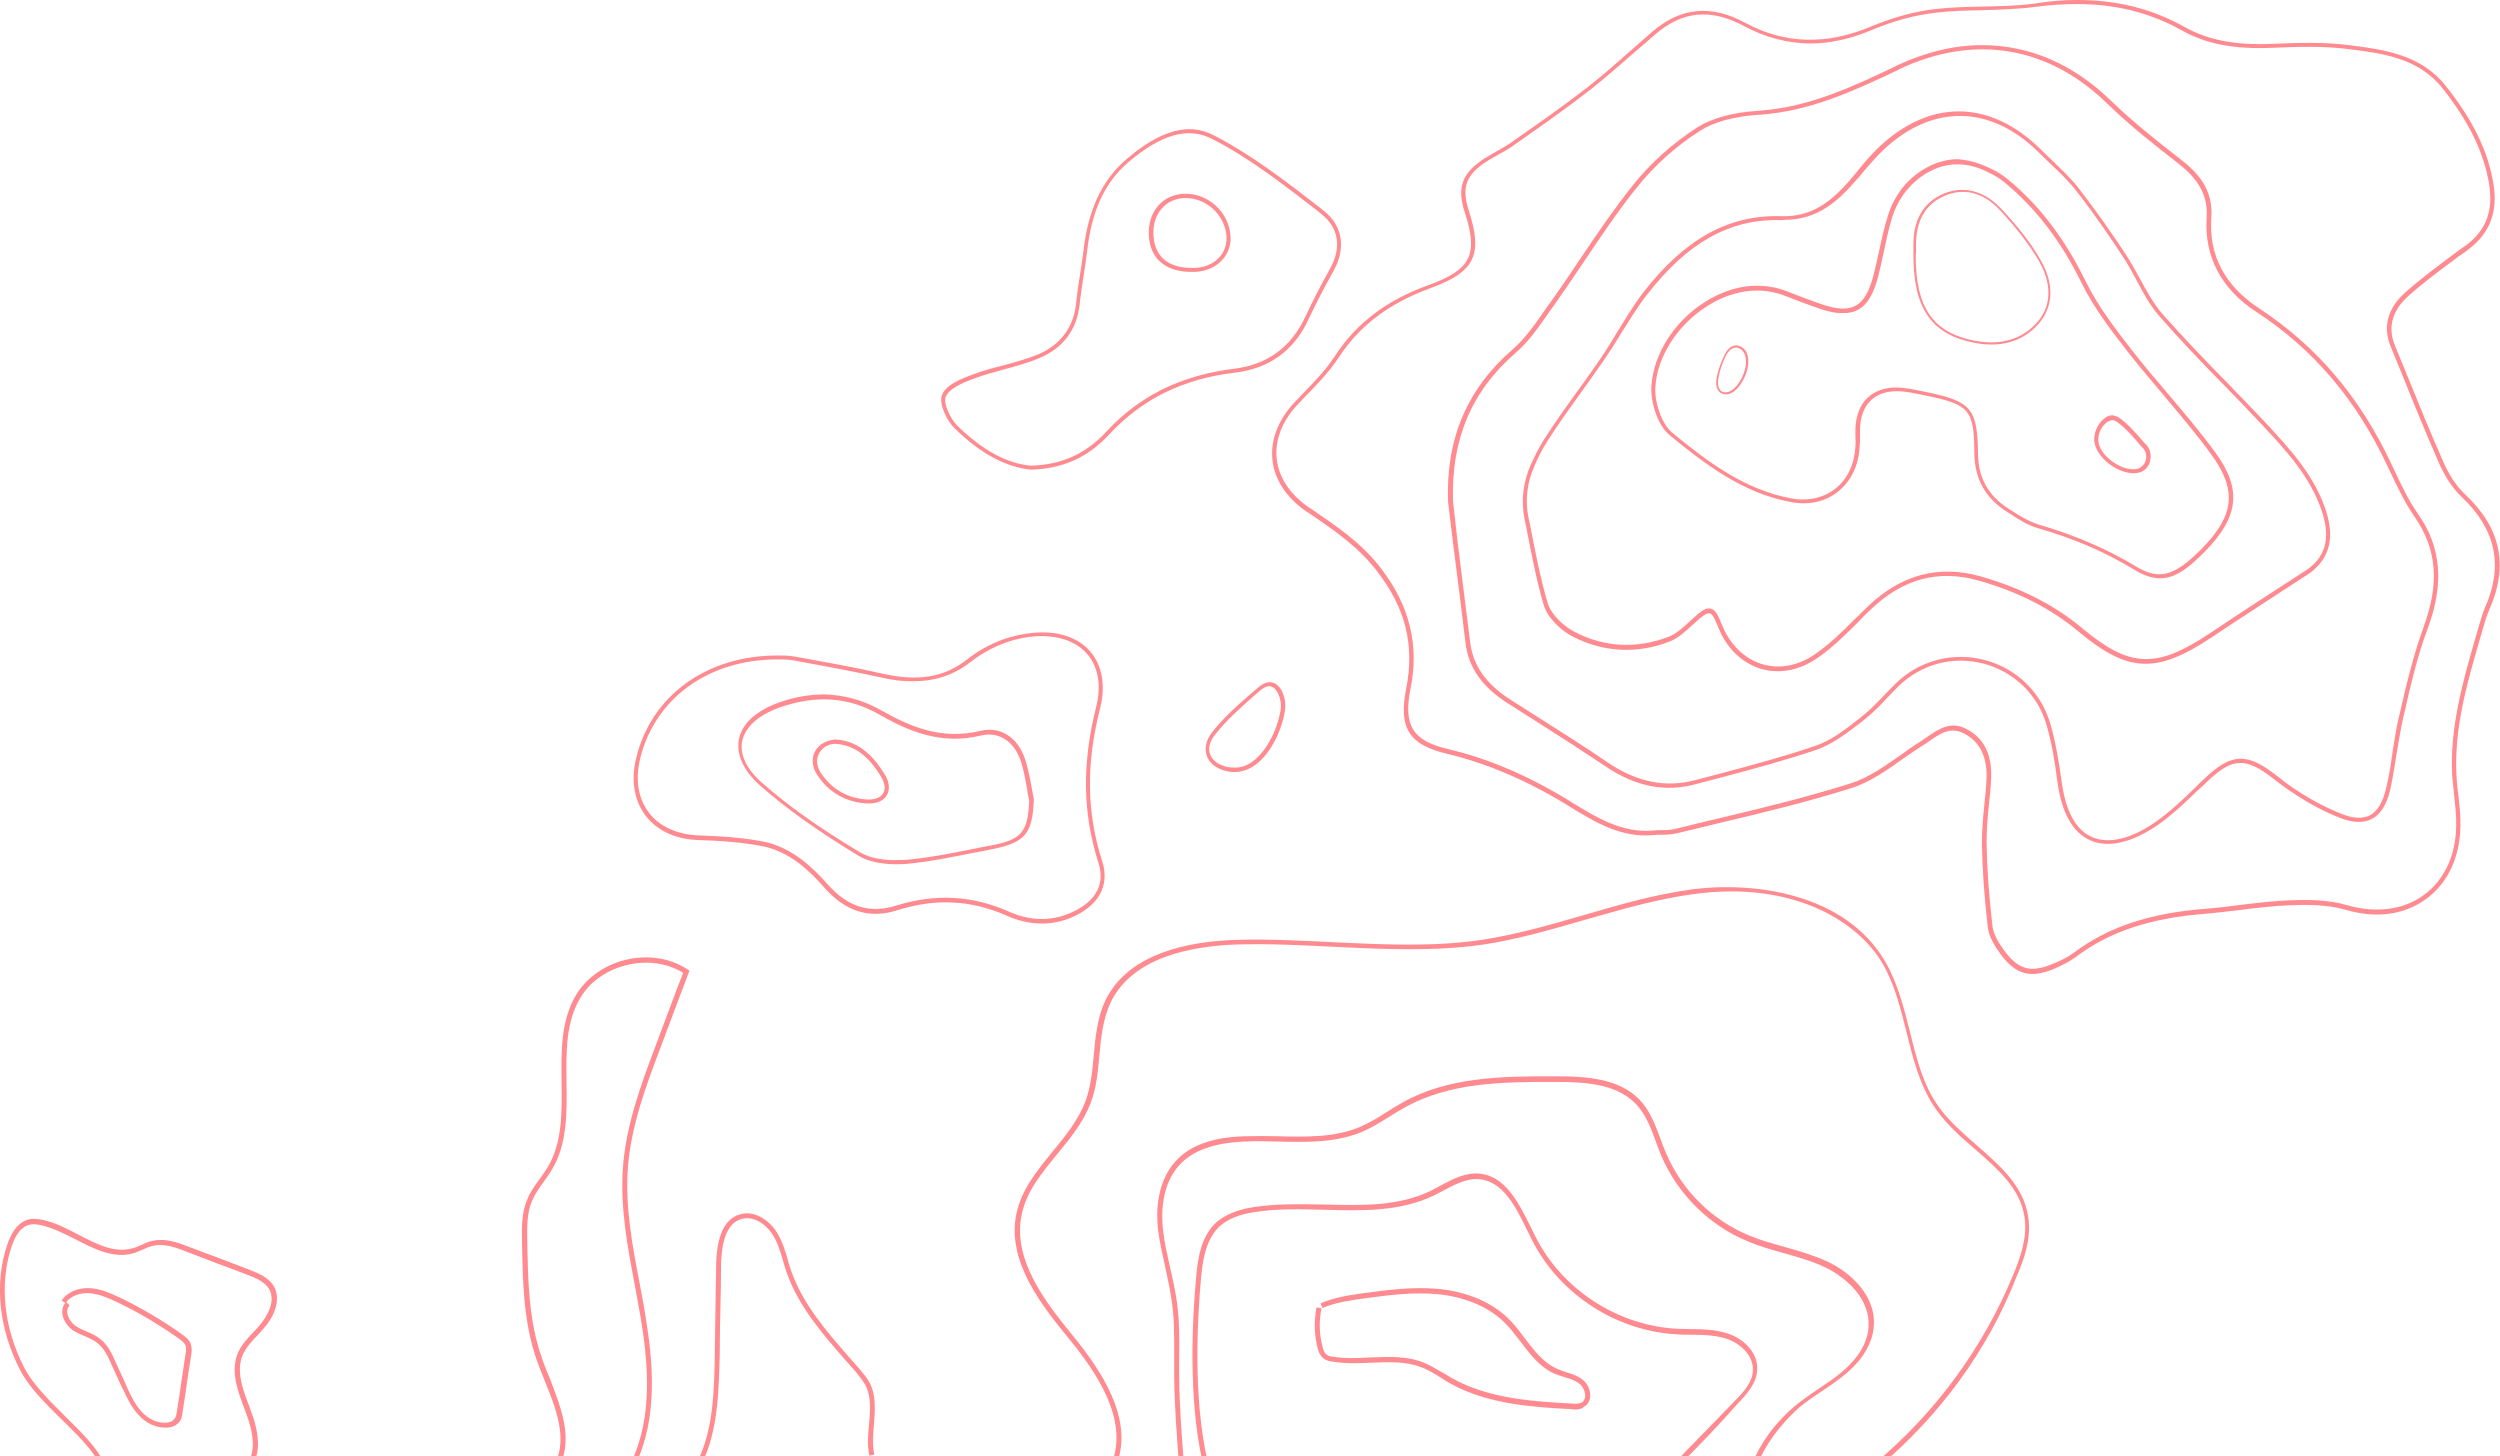 <?xml version="1.0" encoding="UTF-8"?> <!-- Generator: Adobe Illustrator 24.0.2, SVG Export Plug-In . SVG Version: 6.00 Build 0) --> <svg xmlns="http://www.w3.org/2000/svg" xmlns:xlink="http://www.w3.org/1999/xlink" version="1.1" id="Capa_1" x="0px" y="0px" viewBox="0 0 758.6 441.8" style="enable-background:new 0 0 758.6 441.8;" xml:space="preserve"> <style type="text/css"> .st0{fill:#FF8A90;} </style> <g> <g> <path class="st0" d="M509.6,444.6l-1.1-1.1c6.1-6.2,12-12.3,17.8-18.3c2.8-2.8,5.5-5.8,5.6-9.4c0.2-4.7-4.1-8.4-8.4-9.7 c-3.4-1-7.1-1.1-10.7-1.1c-1.2,0-2.5,0-3.7-0.1c-18.5-0.9-35.9-12.1-44.2-28.6c-0.5-1-1-2-1.5-3c-3.4-7-7.3-14.9-14.6-15.5 c-3.7-0.3-7.3,1.6-10.7,3.4c-1,0.5-2.1,1.1-3.1,1.6c-10.2,4.9-21.8,4.6-33,4.3c-7.1-0.2-14.4-0.4-21.4,0.7 c-4.6,0.7-8,2.1-10.4,4.2c-4.1,3.8-5.2,9.8-5.7,15.2c-1.2,12.8-2.5,37,1.9,56.1l-1.5,0.3c-4.4-19.3-3.1-43.7-1.9-56.5 c0.5-5.7,1.6-12.1,6.1-16.2c2.6-2.3,6.3-3.8,11.2-4.6c7.1-1.1,14.5-0.9,21.6-0.8c11.5,0.3,22.4,0.6,32.3-4.2c1-0.5,2-1,3-1.6 c3.6-1.9,7.4-3.9,11.5-3.6c8.1,0.6,12.2,9,15.8,16.3c0.5,1,1,2,1.5,3c8.1,16,25,26.9,43,27.8c1.2,0,2.4,0.1,3.7,0.1 c3.7,0,7.5,0.1,11.1,1.2c4.9,1.4,9.7,5.7,9.4,11.1c-0.1,4.1-3.2,7.5-6,10.4C521.7,432.3,515.7,438.5,509.6,444.6z"></path> </g> <g> <path class="st0" d="M532.9,445.1l-1.4-0.6c2.8-6.9,7.4-13.1,13.3-18c2.2-1.8,4.6-3.4,6.9-5c2.4-1.6,4.8-3.2,7.1-5.1 c2.9-2.4,7.9-7.4,8.2-13.9c0.5-8.4-6.8-14.9-13.3-18c-4-1.9-8.4-3.1-12.6-4.3c-3.6-1-7.2-2-10.7-3.5c-11.7-4.8-21.3-14.3-26.3-26 c-0.6-1.4-1.1-2.8-1.6-4.2c-1.5-4.1-3.1-8.4-6.1-11.5c-5.9-6.2-15.6-6.7-24.3-6.7c-17.1-0.1-32.3,0.4-45.4,7.5 c-1.8,1-3.5,2-5.2,3.1c-2.6,1.6-5.3,3.3-8.1,4.5c-8,3.4-16.9,3.2-25.5,3c-3.4-0.1-6.9-0.2-10.3,0c-9.3,0.4-15.7,2.7-19.8,7.2 c-5.5,6.1-5.4,14.9-4.9,19.6c0.4,3.8,1.3,7.5,2.1,11.2c0.7,3.2,1.5,6.5,2,9.9c0.9,5.8,0.9,11.8,0.8,17.5c0,2,0,4.1,0,6.1 c0.1,9,0.8,18.1,1.5,26.9l-1.5,0.1l0.7-0.1l-0.7,0c-0.7-8.9-1.4-18-1.5-27c0-2,0-4.1,0-6.1c0-5.7,0.1-11.6-0.8-17.3 c-0.5-3.3-1.2-6.6-1.9-9.8c-0.8-3.7-1.7-7.5-2.2-11.4c-0.6-5-0.6-14.3,5.3-20.8c4.3-4.8,11.1-7.3,20.8-7.6c3.5-0.1,7-0.1,10.4,0 c8.5,0.2,17.2,0.4,24.9-2.9c2.8-1.2,5.4-2.8,7.9-4.4c1.7-1.1,3.5-2.2,5.3-3.2c13.4-7.3,28.8-7.8,46.2-7.7c9,0,19.1,0.6,25.3,7.1 c3.2,3.3,4.8,7.7,6.4,12c0.5,1.4,1,2.8,1.6,4.1c4.8,11.4,14.1,20.6,25.5,25.2c3.4,1.4,7,2.4,10.6,3.4c4.3,1.2,8.7,2.5,12.9,4.4 c6.9,3.2,14.7,10.3,14.1,19.4c-0.4,7.1-5.7,12.4-8.8,14.9c-2.3,1.9-4.8,3.6-7.2,5.2c-2.3,1.5-4.6,3.1-6.8,4.9 C540.1,432.4,535.6,438.4,532.9,445.1z"></path> </g> <g> <path class="st0" d="M478.1,427.7c-0.4,0-0.8,0-1.1-0.1c-11.4-0.6-25.6-1.4-37.1-7.9c-0.9-0.5-1.7-1-2.6-1.6 c-1.9-1.2-3.7-2.3-5.7-3.1c-4.9-2-10.1-1.7-15.7-1.5c-3.7,0.2-7.6,0.3-11.4-0.3c-0.9-0.1-2.1-0.3-3-1.1c-1-0.8-1.4-2-1.7-3l0-0.1 c-1-3.9-1.1-8.3-0.3-12.3l1.5,0.3c-0.8,3.8-0.7,7.9,0.3,11.6l0,0.1c0.3,0.9,0.5,1.8,1.2,2.3c0.6,0.5,1.5,0.7,2.2,0.7 c3.6,0.6,7.4,0.4,11.1,0.2c5.5-0.2,11.1-0.5,16.3,1.6c2.1,0.9,4.1,2.1,6,3.2c0.8,0.5,1.7,1,2.5,1.5c11.2,6.3,25.2,7.1,36.5,7.7 c0.8,0.1,2,0.1,2.8-0.3c0.8-0.4,1-1.2,1.1-1.8c0.1-1.4-0.6-3-1.7-3.9c-1.2-1-2.8-1.5-4.5-2c-1-0.3-1.9-0.6-2.9-1 c-4.6-1.9-7.6-6-10.6-9.9c-1.6-2.1-3.2-4.2-5.1-6c-4.8-4.6-11.9-7.5-20-8.3c-7.4-0.7-15,0.3-22.3,1.3c-4.3,0.6-8.7,1.2-12.6,2.9 l-0.6-1.4c4.1-1.8,8.6-2.5,13-3.1c7.4-1,15.1-2,22.7-1.3c8.5,0.8,15.9,3.9,21,8.7c1.9,1.8,3.6,4,5.2,6.2c3,3.9,5.8,7.6,10,9.4 c0.9,0.4,1.8,0.7,2.7,1c1.7,0.5,3.5,1.1,5,2.3c1.5,1.2,2.4,3.3,2.2,5.2c-0.1,1.3-0.8,2.4-1.8,2.9 C479.9,427.6,479,427.7,478.1,427.7z"></path> </g> <g> <path class="st0" d="M212.9,444.3l-1.3-0.7c4.9-9.9,5.1-21.5,5.3-32.7c0.1-4.6,0.1-9.2,0.2-13.8c0.1-4.5,0.1-9,0.2-13.4 c0.2-8.7,2.6-13.9,7.2-15.2c4.5-1.4,9,1.9,11.2,5.4c1.7,2.7,2.6,5.7,3.4,8.6c0.3,1.1,0.6,2.1,1,3.2c3.5,10,10.7,18.3,17.7,26.3 c1,1.1,2,2.3,3,3.4c1.1,1.3,2.3,2.7,3.1,4.2c2,3.9,1.6,8.4,1.3,12.6c-0.3,3.1-0.5,6.2,0.1,9.2l-1.5,0.3c-0.7-3.2-0.4-6.4-0.1-9.6 c0.4-4.2,0.7-8.3-1.1-11.8c-0.8-1.4-1.8-2.6-2.9-4c-1-1.1-2-2.3-3-3.4c-7.1-8.1-14.4-16.5-18-26.8c-0.4-1.1-0.7-2.1-1-3.2 c-0.8-2.8-1.7-5.8-3.2-8.2c-1.9-3.1-5.8-5.9-9.5-4.8c-4,1.1-6,5.8-6.2,13.8c0,4.5-0.1,8.9-0.2,13.4c-0.1,4.6-0.2,9.2-0.2,13.7 C218.1,422.3,217.9,434.1,212.9,444.3z"></path> </g> <g> <path class="st0" d="M169.9,444.6l-1.4-0.6c3.7-7.8,0.2-16.6-3.2-25c-0.9-2.1-1.7-4.3-2.5-6.5c-4-11.5-4.2-23.9-4.4-35.9 c-0.1-4.4-0.1-8.6,1.5-12.4c0.9-2.4,2.4-4.5,3.9-6.5c0.9-1.3,1.9-2.6,2.6-3.9c4.3-7.4,4.1-16.6,4-25.4c-0.1-9.4-0.3-19,4.7-27 c3.3-5.1,8.9-8.9,15.4-10.3c6.5-1.4,13.1-0.3,18.2,3.1l0.5,0.3l-0.2,0.6c-1.4,3.7-2.8,7.4-4.2,11.1c-1.4,3.7-2.8,7.5-4.2,11.2 c-4.5,11.9-9.2,24.3-10.1,37.3c-0.8,11.6,1.4,23.4,3.6,34.8c0.6,3.3,1.3,6.7,1.8,10.1c2.2,13.4,3.9,30.5-3.2,45.1l-1.3-0.7 c6.9-14.1,5.2-31,3-44.2c-0.6-3.3-1.2-6.7-1.8-10c-2.2-11.5-4.4-23.3-3.6-35.2c0.9-13.2,5.6-25.7,10.1-37.7 c1.4-3.7,2.8-7.5,4.2-11.2c1.3-3.5,2.6-7,4-10.5c-4.7-2.9-10.6-3.8-16.5-2.5c-6.1,1.3-11.4,4.8-14.4,9.6c-4.8,7.5-4.6,17-4.5,26.1 c0.1,9,0.3,18.4-4.2,26.1c-0.8,1.4-1.8,2.8-2.7,4.1c-1.4,1.9-2.8,3.9-3.7,6.1c-1.4,3.6-1.4,7.6-1.3,11.8 c0.2,11.9,0.4,24.2,4.4,35.5c0.7,2.1,1.6,4.3,2.5,6.4C170.2,427.2,173.9,436.2,169.9,444.6z"></path> </g> <g> <path class="st0" d="M31,447.3c-0.4-4.9-6.1-10.5-12.1-16.4c-5-4.9-10.1-9.9-12.8-15.2c-6.5-12.6-7.9-26.5-3.8-38.3 c0.9-2.5,2.5-6,5.8-7.2c1.7-0.6,3.5-0.3,5,0c3.8,0.8,7.3,2.7,10.8,4.5c5.8,3,11.2,5.8,16.9,3.9c0.8-0.2,1.5-0.6,2.3-0.9 c1-0.5,2.1-1,3.3-1.2c3.6-0.8,7.2,0.4,10.6,1.7c3.1,1.2,6.2,2.4,9.3,3.5c3.1,1.2,6.3,2.4,9.4,3.6c2.8,1.1,6.1,2.4,7.6,5.4 c1.6,3.2,0.6,7.6-2.7,11.7c-0.7,0.9-1.5,1.7-2.3,2.6c-1.9,2-3.8,4-4.8,6.5c-1.8,4.9,0.2,10.2,2.2,15.4l0.5,1.4 c3,8,2.8,14-0.8,17.8l-1.1-1c3.1-3.3,3.2-8.8,0.4-16.2l-0.5-1.4c-2-5.2-4.2-11-2.2-16.5c1.1-2.8,3.1-4.9,5.1-7 c0.8-0.8,1.5-1.6,2.2-2.5c1.1-1.4,4.5-6.1,2.5-10.1c-1.3-2.5-4.2-3.6-6.8-4.6c-3.1-1.2-6.2-2.4-9.3-3.5c-3.1-1.2-6.3-2.4-9.4-3.6 c-3.2-1.3-6.6-2.4-9.8-1.7c-1,0.2-2,0.6-3,1.1c-0.8,0.3-1.6,0.7-2.4,1c-6.3,2.1-12.3-1-18.1-4c-3.4-1.7-6.9-3.5-10.4-4.3 c-1.4-0.3-2.8-0.5-4.2,0c-2.7,1-4,4-4.8,6.2c-3.9,11.4-2.5,24.9,3.8,37.1c2.6,5,7.7,10,12.5,14.8c6.2,6.1,12.1,11.9,12.5,17.4 L31,447.3z"></path> </g> <g> <path class="st0" d="M50,433.2c-2.8,0-5.8-1.4-8-3.9c-2.1-2.2-3.4-5-4.7-7.8l-0.2-0.3c-1-2.2-2.1-4.6-3.2-7 c-1-2.4-2.3-5.1-4.4-6.7c-1.1-0.9-2.5-1.5-3.9-2.1c-1.2-0.5-2.5-1.1-3.6-1.8c-1.7-1.3-3-3.3-3.1-5.2c-0.1-1.1,0.2-2.2,0.9-3 l-1.1-0.8c1.7-2.5,5.1-4,8.8-3.7c3.2,0.2,6.2,1.6,9,2.9c6.8,3.3,13.2,7.1,19,11.3c1,0.7,1.9,1.5,2.3,2.5c0.5,1.2,0.4,2.5,0.2,3.6 c-0.4,2.8-0.9,5.7-1.3,8.6c-0.4,2.9-0.8,5.7-1.3,8.6c-0.1,0.9-0.2,2-0.8,2.8c-0.7,1.1-2.1,1.9-3.7,2 C50.5,433.2,50.2,433.2,50,433.2z M20.1,395.1l1,1c-0.5,0.6-0.8,1.3-0.7,2.1c0.1,1.4,1.1,3.1,2.5,4.1c1,0.7,2.1,1.2,3.3,1.7 c1.5,0.6,3,1.3,4.2,2.3c2.4,1.8,3.7,4.7,4.8,7.3c1.1,2.3,2.2,4.8,3.2,7l0.1,0.3c1.2,2.6,2.5,5.3,4.4,7.4c2.2,2.4,5,3.6,7.6,3.4 c0.6,0,2-0.3,2.6-1.4c0.4-0.6,0.5-1.4,0.6-2.2c0.5-2.9,0.9-5.7,1.3-8.6c0.4-2.9,0.9-5.8,1.3-8.6c0.2-1,0.3-2-0.1-2.8 c-0.3-0.7-1.2-1.4-1.9-1.9c-5.8-4.1-12.1-7.9-18.8-11.1c-2.8-1.3-5.5-2.5-8.4-2.7C24.4,392.2,21.6,393.2,20.1,395.1z"></path> </g> <g> <path class="st0" d="M570,445.2l-1-1.2c18.4-15.4,32.8-35.1,41.9-57.2c2.2-5.3,4.4-11.5,3.4-17.6c-1.3-8.6-8-14.4-15-20.5 c-4.2-3.6-8.5-7.4-11.7-11.9c-5-7-7.1-15.5-9.1-23.7c-1.8-7.1-3.6-14.5-7.3-20.8c-7.2-12.3-26.6-25.2-57.3-21 c-11.1,1.5-22,4.7-32.6,7.7c-10.1,2.9-20.5,6-31.1,7.6c-15.1,2.2-30.6,1.4-45.5,0.7c-9.7-0.5-19.7-1-29.6-0.7 c-13.6,0.5-31.3,3.8-38,17.4c-2.4,5-3,10.7-3.5,16.2c-0.4,4.8-0.9,9.8-2.6,14.4c-2.2,5.8-6.2,10.8-10.2,15.6 c-4.8,5.9-9.4,11.4-10.8,18.5c-2.9,13.9,7.9,27.2,15.8,36.9c8.1,10,18.4,24.9,13,38.8l-1.4-0.5c5.1-13.3-4.9-27.7-12.8-37.4 c-8.1-9.9-19.2-23.5-16.2-38.1c1.5-7.4,6.4-13.3,11.1-19.1c3.9-4.7,7.8-9.6,9.9-15.2c1.6-4.4,2.1-9.3,2.5-14 c0.5-5.6,1.1-11.5,3.6-16.7c7-14.2,25.2-17.7,39.2-18.2c9.9-0.3,19.9,0.2,29.7,0.7c14.9,0.7,30.3,1.5,45.2-0.7 c10.5-1.6,20.9-4.6,30.9-7.5c10.6-3.1,21.6-6.3,32.8-7.8c19.6-2.6,46.8,1.5,58.7,21.8c3.8,6.5,5.7,14,7.5,21.2 c2,8.1,4,16.4,8.9,23.1c3.1,4.3,7.4,8,11.5,11.6c6.9,6,14.1,12.3,15.5,21.4c1.1,6.5-1.1,12.9-3.5,18.4 C603.2,409.7,588.5,429.7,570,445.2z"></path> </g> <g> <path class="st0" d="M368.2,41c11.5,5.9,22.1,14.1,32.3,22l1.1,0.9c5.8,4.5,6.9,11.3,3.1,18.2c-3,5.4-5.5,10.2-7.6,14.7 c-4.4,9.6-12,15.1-22.6,16.3c-15.7,1.9-28.1,8.1-38,18.8c-6.4,6.9-14.1,10.4-23.8,10.6l0,0l0,0c-7.6-0.8-15.2-4.9-23-12.5 c-2.4-2.3-5-7.7-3.8-10.3c1.3-3,5.7-4.8,9.7-6.2c2.9-1.1,5.9-1.9,8.8-2.6c3.6-1,7.3-2,10.7-3.4c6.7-2.9,10.6-8.1,11.4-15.2 c0.3-2.9,0.7-5.9,1.2-8.8c0.4-2.5,0.8-5.1,1.1-7.6c1.4-12.2,5.6-21.2,12.9-27.5c7.1-6.1,13.5-9.2,19.3-9.2 C363.3,39.2,365.8,39.8,368.2,41z M335.6,131.1c10.1-11,22.8-17.2,38.8-19.2c10.1-1.2,17.3-6.5,21.6-15.6 c2.1-4.5,4.6-9.4,7.6-14.8c3.6-6.4,2.6-12.5-2.7-16.6l-1.1-0.9c-10.2-7.9-20.7-16.1-32.1-21.9c-7.2-3.7-15.5-1.3-25.4,7.2 c-7.1,6.1-11,14.6-12.4,26.7c-0.3,2.6-0.7,5.2-1.1,7.7c-0.4,2.9-0.9,5.8-1.2,8.7c-0.8,7.6-5,13.2-12.1,16.2 c-3.5,1.5-7.2,2.5-10.9,3.5c-2.9,0.8-5.8,1.6-8.6,2.6c-2.7,1-7.7,2.8-9,5.6c-0.9,1.9,1.3,6.7,3.5,8.9c7.6,7.4,14.9,11.4,22.2,12.1 C322,141.1,329.5,137.7,335.6,131.1z"></path> </g> <g> <path class="st0" d="M386.9,207.4c2.4,1.3,3.5,5.3,3,8.2c-0.9,6.1-4.6,13.9-9.9,17.1c-2.8,1.7-5.8,2-8.9,1l0,0 c-2.6-0.9-4.4-2.5-5-4.7c-0.6-2.1-0.1-4.4,1.5-6.5c3.6-4.8,8.3-8.8,12.8-12.7l1.4-1.2c1.4-1.2,2.6-1.6,3.6-1.6 C385.9,207,386.5,207.2,386.9,207.4z M379.3,231.6c4.9-3,8.4-10.4,9.3-16.2c0.4-2.4-0.6-5.9-2.4-6.9c-1.1-0.6-2.3-0.2-3.8,1 l-1.4,1.2c-4.4,3.9-9,7.9-12.6,12.6c-1.3,1.8-1.8,3.7-1.3,5.3c0.5,1.7,2,3.1,4.2,3.8l0,0c1,0.4,2.1,0.5,3.1,0.5 C376.2,233,377.8,232.5,379.3,231.6z"></path> </g> <g> <path class="st0" d="M368.9,62.4c2.8,2.5,4.4,6.1,4.5,9.6c0.2,5.8-4.5,10.3-10.9,10.5c-8.5,0.3-13.6-3.8-13.9-11.2 c-0.3-7,4-12.1,10.5-12.5c0.2,0,0.5,0,0.7,0C363.1,58.8,366.4,60.1,368.9,62.4z M362.5,81.3c5.8-0.2,9.8-4.1,9.7-9.2l0,0 c-0.1-3.2-1.6-6.4-4.1-8.7s-5.7-3.4-8.8-3.3c-5.8,0.3-9.6,4.9-9.3,11.2c0.3,6.5,4.4,10,11.7,10C361.9,81.3,362.2,81.3,362.5,81.3z "></path> </g> <g> <path class="st0" d="M329.9,196.7c4.4,4.3,5.8,10.8,3.9,18.3c-4.3,16.8-4.1,31.6,0.7,46.5c2.3,7.3-1.2,13.5-9.6,17 c-6.1,2.5-12.8,2.3-19.3-0.6c-10.8-4.8-21.7-5.4-33.3-1.7c-8.5,2.7-15.7,0.4-22.1-6.8c-4.4-5-10.4-10.9-18.7-12.6 c-6.5-1.3-13.3-1.7-19.6-1.9c-6.8-0.2-12.5-2.8-16-7.4c-3.4-4.5-4.5-10.6-2.9-17.3c4.5-19,21.3-31.3,42.9-31.3h0.1l0,0 c0.1,0,0.3,0,0.5,0c1,0,2.8,0,4.5,0.3l1.7,0.3c8.2,1.5,16.7,3,25,4.9c11.1,2.5,18.9,1.1,25.9-4.4c3.8-3,8.4-5.4,13.1-6.7 c3.3-0.9,6.4-1.4,9.3-1.4C321.7,191.8,326.5,193.5,329.9,196.7z M267.5,205.6c-8.3-1.8-16.8-3.4-25-4.9l-1.7-0.3 c-1.6-0.3-3.4-0.3-4.3-0.3c-0.3,0-0.5,0-0.6,0h-0.1c-20.9,0-37.2,11.9-41.6,30.3c-1.5,6.3-0.5,12,2.7,16.2s8.5,6.6,15,6.9 c6.4,0.2,13.3,0.6,19.9,1.9c8.6,1.8,14.9,7.9,19.4,13c6,6.8,12.8,8.9,20.7,6.4c11.9-3.7,23.1-3.1,34.2,1.8 c6.2,2.8,12.5,3,18.3,0.6c4.6-1.9,11.8-6.3,8.9-15.4c-4.8-15.1-5-30.1-0.7-47.2c1.8-7,0.5-13.1-3.5-17c-4.7-4.6-12.9-5.8-21.8-3.3 c-4.5,1.3-9,3.6-12.7,6.5c-5.7,4.5-11.7,5.9-17.2,5.9C273.8,206.8,270.5,206.3,267.5,205.6z"></path> </g> <g> <path class="st0" d="M267.5,215.6c8.6,4.9,18.2,9,29.9,6.2c6.1-1.5,11.3,1.8,13.6,8.4c0.9,2.8,1.5,5.7,2,8.5 c0.2,1.3,0.5,2.5,0.7,3.8v0.1v0.1c-0.4,10.4-2.7,13-12.8,15c-1.9,0.4-3.8,0.8-5.7,1.1c-6.5,1.3-13.2,2.7-19.8,3.3 c-2.9,0.3-10.1,0.5-15-2.5c-12.5-7.6-21.9-14.3-29.7-21.2c-5.1-4.5-7.3-9.4-6.5-14c0.9-4.8,5.2-8.7,12.1-11.2 c4.8-1.7,9.4-2.5,13.9-2.5C256.1,210.9,261.9,212.4,267.5,215.6z M275.1,260.9c6.6-0.6,13.3-1.9,19.7-3.2c1.9-0.4,3.8-0.8,5.7-1.1 c9.5-1.8,11.4-4,11.8-13.7c-0.3-1.2-0.5-2.5-0.7-3.8c-0.5-2.8-1-5.7-1.9-8.3c-2.1-6-6.7-8.9-12.1-7.6c-12.1,2.9-21.9-1.3-30.8-6.4 c-9.3-5.3-19.2-6-30.3-2.1c-6.4,2.3-10.4,5.9-11.3,10.2c-0.8,4.1,1.4,8.6,6.1,12.7c7.7,6.8,17.1,13.5,29.6,21 c3.3,2,7.7,2.4,10.9,2.4C273.2,261,274.3,260.9,275.1,260.9z"></path> </g> <g> <path class="st0" d="M253.5,224.4c7.6,0.4,12,5.8,14.9,10.5c1.5,2.3,1.7,4.7,0.7,6.4s-3,2.6-5.7,2.5c-6.5-0.2-12-3.3-15.5-8.8 c-1.5-2.3-1.7-4.9-0.6-7C248.5,225.9,250.7,224.6,253.5,224.4L253.5,224.4L253.5,224.4z M268,240.7c0.8-1.3,0.5-3.2-0.7-5.1 c-2.9-4.7-6.9-9.5-13.9-9.9c-2.2,0.1-4,1.2-4.9,3c-0.9,1.7-0.7,3.8,0.5,5.7c3.3,5.1,8.4,8,14.4,8.2c0.1,0,0.2,0,0.3,0 C265.8,242.6,267.3,241.9,268,240.7z"></path> </g> <g> <path class="st0" d="M607.1,63.2c5.5,5.8,9.3,10.8,12.1,15.7c4.3,7.4,3.9,14.4-0.9,19.7c-4.7,5.1-11.4,7-19.3,5.4 c-12.9-2.5-18.4-10.5-18.4-26.5v-1.1v-2.2c0-7.6,3.1-12.8,9.1-15.4c1.9-0.8,3.8-1.2,5.7-1.2C599.6,57.6,603.6,59.5,607.1,63.2z M581.3,77.5c0,15.9,5.2,23.4,17.9,25.9c5.3,1,12.9,1,18.7-5.3c6.2-6.8,3.2-14.7,0.8-18.9c-2.8-4.8-6.6-9.8-12-15.6 c-4.9-5.2-10.8-6.7-16.6-4.2s-8.7,7.5-8.7,14.8v2.2L581.3,77.5L581.3,77.5z"></path> </g> <g> <path class="st0" d="M643.1,126.8c2.8,2,5.2,4.8,7.7,7.7l0.5,0.5c1.1,1.2,1.5,2.9,1.2,4.5c-0.2,1.5-1.1,2.8-2.4,3.5 c-0.3,0.2-0.6,0.3-1,0.4c-2.2,0.6-5.1-0.1-7.9-1.8c-3-1.9-5.1-4.6-5.6-7.1c-0.6-3.2,1.2-6.4,3.3-7.8c0.7-0.5,1.5-0.7,2.2-0.7 C641.8,126.2,642.5,126.4,643.1,126.8z M648.8,142.2c0.2-0.1,0.4-0.1,0.6-0.3l0,0c1-0.6,1.6-1.5,1.8-2.6c0.2-1.2-0.1-2.5-1-3.4 l-0.5-0.5c-2.5-3-4.7-5.5-7.5-7.5c-1-0.7-2-0.3-2.7,0.1c-1.7,1.1-3.2,3.8-2.7,6.4c0.4,2.2,2.3,4.5,5,6.2c1.9,1.2,3.8,1.8,5.5,1.8 C647.9,142.4,648.4,142.3,648.8,142.2z"></path> </g> <g> <path class="st0" d="M527.8,105c1.7,0.6,2.6,2.1,2.7,4.3c0.2,3.8-2.4,8.6-5.2,10l0,0c-1.1,0.5-2.1,0.5-3,0c-2-1.1-1.6-3.9-1.3-5.1 c0.4-2,1.1-4,2-5.9c0.4-0.9,0.9-1.9,1.7-2.6c0.7-0.6,1.4-0.9,2.2-0.9C527.2,104.8,527.5,104.9,527.8,105z M525,118.7L525,118.7 c2.6-1.3,5-5.9,4.8-9.4c-0.1-1.3-0.5-3-2.3-3.7c-0.7-0.3-1.7-0.1-2.5,0.6c-0.7,0.6-1.2,1.5-1.6,2.4c-0.9,1.9-1.5,3.8-1.9,5.8 c-0.2,1-0.6,3.5,1,4.4c0.4,0.2,0.8,0.3,1.2,0.3C524.2,119,524.6,118.9,525,118.7z"></path> </g> <g> <path class="st0" d="M601.4,50c2.3,0.9,5.2,2.2,7.7,4.3c9.7,7.9,17.4,18.1,23.8,31.1c3.7,7.6,9.3,14.8,13.8,20.6 c3.5,4.5,7.2,8.9,10.9,13.2c5,5.9,10.1,11.9,14.7,18.2c8,11,7.1,19.4-3.1,29.8c-7.8,8-13.1,10.9-21.7,5.6 c-8.7-5.3-18.2-9.4-29-12.5c-3.2-0.9-6.2-2.8-9-4.7l-0.5-0.3c-6.6-4.2-9.8-10-9.9-17.7c-0.1-13.2-1.4-14.8-14.4-17.5l-1.5-0.3 c-1.9-0.4-3.8-0.8-5.7-1c-3.9-0.4-7.2,0.4-9.5,2.4s-3.5,5.1-3.6,9c0,0.7,0,1.4,0,2.1c0,1,0,2.1-0.1,3.2 c-0.3,5.7-2.6,10.5-6.6,13.7c-3.9,3.1-9,4.2-14.5,3.1c-14.4-2.7-25.9-11.5-36.5-20.2c-3.8-3.1-5.9-10.2-5.6-14.9 c0.6-9.7,6.9-19.7,16.3-25.6c8.2-5.2,17.1-6.3,25.1-3.1c3.5,1.4,7,2.7,9.9,3.7c4.8,1.7,8.2,1.9,10.6,0.6c2.5-1.3,4.2-4.3,5.5-9.3 c0.6-2.4,1.2-4.9,1.7-7.4c0.7-3.3,1.5-6.8,2.5-10.1c2.2-7.7,7.5-13.6,14.6-16.4c2.2-0.8,4.4-1.3,6.7-1.3 C596.5,48.5,599,49,601.4,50z M552,93.6c-3-1-6.5-2.3-10-3.7c-7.6-3.1-16.1-2-24,3c-9,5.7-15.2,15.4-15.7,24.6 c-0.3,4.4,1.8,11,5.1,13.8c10.5,8.6,21.9,17.3,36,19.9c5.1,1,9.9-0.1,13.5-2.9c3.7-2.9,5.8-7.4,6.1-12.7c0.1-1,0.1-2.1,0-3.1 c0-0.7,0-1.4,0-2.2c0.1-4.2,1.5-7.7,4-9.9c2.6-2.2,6.2-3.2,10.4-2.7c2,0.2,3.9,0.6,5.8,1l1.5,0.3c13.5,2.8,15.4,5.1,15.5,18.8 c0.1,7.2,3.1,12.6,9.3,16.6l0.5,0.3c2.8,1.8,5.7,3.6,8.7,4.5c10.9,3.2,20.5,7.3,29.3,12.6c7.2,4.4,11.8,3.1,20.2-5.4 c9.8-10,10.6-17.6,3-28.2c-4.5-6.3-9.7-12.3-14.6-18.2c-3.6-4.3-7.4-8.7-10.9-13.2c-4.5-5.8-10.2-13.1-14-20.8 c-6.3-12.9-14-22.9-23.5-30.7c-2.3-1.9-5.1-3.2-7.3-4.1l0,0c-4.3-1.7-9-1.8-13.1-0.2c-6.7,2.6-11.7,8.3-13.8,15.5 c-1,3.3-1.7,6.7-2.4,10c-0.5,2.4-1.1,5-1.7,7.4c-1.4,5.4-3.3,8.6-6.1,10.1c-1.3,0.7-2.7,1-4.4,1C557.2,95.1,554.8,94.6,552,93.6z"></path> </g> <g> <path class="st0" d="M619.2,45.3c1.1,1.1,2.3,2.2,3.4,3.3c2.7,2.6,5.5,5.2,7.9,8.2c5.6,7.2,10.8,14.7,14.6,20.5 c1.5,2.3,2.9,4.8,4.2,7.2c2,3.7,4.1,7.6,6.9,10.8c6.1,6.9,12.6,13.7,19,20.2c4,4.1,8.1,8.4,12.2,12.7c7.3,7.9,14.9,16,18.4,26.8 c2.8,8.7,0.9,15.1-5.8,19.5l-0.5,0.3c-9.3,6.1-19,12.3-28.4,18.6c-16.7,11.1-25.3,10.8-40.3-1.7c-8.4-7-18.3-12.1-30.3-15.5 c-12.3-3.5-23.1-0.6-32.9,8.8c-1.2,1.1-2.4,2.3-3.5,3.5c-4,4-8.1,8.1-12.8,11.3c-5.5,3.7-11.5,4.8-17.1,3.1 c-5.8-1.8-10.5-6.4-13-13c-0.7-1.8-1.5-3.6-2.4-3.8s-2.4,1-4,2.4c-0.4,0.4-0.8,0.8-1.3,1.2c-2.1,1.9-4.2,3.9-6.7,4.9 c-9.9,3.9-20.1,3.4-29.5-1.4c-3.5-1.8-7.7-5.6-8.9-9.7c-2.2-7.6-3.7-15.4-5.3-23.7l-0.5-2.3c-1.1-5.7-0.4-11.4,2-16.7 c0.9-1.9,2.2-4.7,3.9-7.4c3.2-5,6.7-9.9,10.1-14.6c2.3-3.2,4.7-6.5,7-9.9c1.8-2.6,3.5-5.4,5.1-8.1c2.5-4,5-8.2,7.9-12 c12.6-16.3,26-23.7,41.9-23.2c9.3,0.3,15.3-4.4,21.4-11.6c0.7-0.8,1.3-1.5,1.9-2.3c2-2.4,4.1-5,6.5-7.2 c7.6-7.1,15.8-10.7,24.1-10.7C603,33.8,611.5,37.7,619.2,45.3z M540.5,66.8c-15.5-0.5-28.4,6.7-40.8,22.7 c-2.9,3.7-5.4,7.9-7.9,11.8c-1.6,2.7-3.4,5.5-5.2,8.1c-2.3,3.3-4.7,6.7-7,9.9c-3.4,4.7-6.9,9.6-10.1,14.6c-1.7,2.6-3,5.4-3.8,7.3 l0,0c-2.3,5-3,10.5-1.9,15.9l0.5,2.3c1.6,8.3,3.1,16,5.3,23.5c1,3.6,5,7.2,8.3,8.9c9.1,4.7,18.9,5.1,28.5,1.4 c2.3-0.9,4.3-2.8,6.3-4.6c0.4-0.4,0.8-0.8,1.3-1.2c2.2-2,3.7-3.1,5.1-2.7c1.4,0.3,2.2,1.9,3.3,4.6c2.4,6.2,6.8,10.5,12.2,12.2 c5.2,1.6,10.9,0.6,16-2.9c4.6-3.1,8.7-7.2,12.6-11.1c1.2-1.2,2.4-2.3,3.6-3.5c10-9.6,21.5-12.7,34.2-9.1 c12.2,3.5,22.3,8.6,30.8,15.7c14.5,12.1,22.5,12.4,38.7,1.6c9.4-6.3,19.1-12.6,28.4-18.6l0.5-0.3c6.2-4,7.9-9.8,5.2-18 c-3.4-10.5-10.9-18.6-18.2-26.4c-4-4.3-8.1-8.5-12.1-12.6c-6.4-6.5-12.9-13.3-19-20.3c-2.9-3.3-5-7.2-7-11 c-1.3-2.4-2.6-4.8-4.1-7.1c-3.8-5.8-8.9-13.3-14.5-20.4c-2.3-2.9-5.1-5.5-7.7-8c-1.2-1.1-2.3-2.2-3.4-3.3 c-14.6-14.4-32.2-14.7-47-0.8c-2.3,2.2-4.4,4.6-6.4,7c-0.6,0.8-1.3,1.6-2,2.3c-5.4,6.3-11.7,12-21.6,12 C541,66.8,540.7,66.8,540.5,66.8z"></path> </g> <g> <path class="st0" d="M640.7,30.7c6.6,6.4,14.1,12.3,20.8,17.5c5.3,4.1,10.1,9.1,9.5,17.8c-0.8,11.5,4.1,20.7,14.4,27.5 c17.4,11.4,30.6,26.8,40.2,47.2l0.9,1.9c2.1,4.5,4.3,9.2,7.2,13.3c7.1,10.1,8,21.2,3,34.7c-3.2,8.5-5.3,17.7-7.3,26.5l-0.1,0.3 c-0.8,3.6-1.4,7.3-2,10.9c-0.6,3.7-1.2,7.6-2,11.3c-1.1,4.6-2.9,7.5-5.6,8.9c-2.5,1.3-5.7,1.2-9.6-0.3c-6.7-2.6-13.6-6.7-20-11.7 c-8.6-6.8-12.6-6.7-20.3,0.6c-0.9,0.9-1.8,1.8-2.8,2.6c-3.8,3.7-7.8,7.5-12.2,10.6c-7.8,5.4-15.1,7.1-20.5,4.7 c-5.3-2.3-8.7-8.3-10-17.8c-0.7-5.4-1.6-11.3-3.2-16.9c-2.6-9.4-9.8-16.4-19.1-18.9c-9.4-2.5-19.1,0.1-26.1,7 c-1.1,1.1-2.1,2.2-3.2,3.3c-2.1,2.3-4.4,4.6-6.9,6.6l-1,0.8c-4.3,3.3-8.7,6.7-13.6,8.4c-9.4,3.2-19.1,5.8-28.5,8.3 c-2.7,0.7-5.3,1.4-8,2.1c-9.4,2.6-18.4,0.8-27.6-5.4c-7-4.7-14.3-9.4-21.4-13.9c-2.7-1.7-5.5-3.5-8.2-5.2 c-7.8-5-11.9-10.8-12.8-18.3c-1.2-10.1-2.5-20.3-3.8-30.4l-1.5-12.4v-0.1c-0.7-19.1,5.8-34.2,19.6-46.2c3.8-3.3,6.8-7.6,9.7-11.8 c0.6-0.9,1.2-1.7,1.8-2.5c3-4.2,5.9-8.5,8.7-12.7c5.1-7.6,10.4-15.4,16.2-22.7c5.4-6.8,12.2-12.9,19.7-17.7 c4.5-2.8,10.7-4.5,18.6-5c15.1-1,28.5-7.3,41.5-13.5l0.3-0.2c8.8-4.1,17.5-6.2,25.9-6.2C615.8,13.7,629.1,19.4,640.7,30.7z M442.3,164.5c1.3,10.1,2.5,20.3,3.8,30.4c0.9,7.1,4.8,12.6,12.2,17.4c2.7,1.7,5.5,3.5,8.2,5.2c7.1,4.5,14.4,9.1,21.4,13.9 c8.9,6,17.6,7.7,26.6,5.3c2.7-0.7,5.3-1.4,8-2.1c9.4-2.5,19.1-5.1,28.4-8.3c4.8-1.6,9.1-5,13.2-8.2l1-0.8c2.4-1.9,4.6-4.2,6.7-6.4 c1.1-1.1,2.1-2.2,3.2-3.3c7.3-7.2,17.5-9.9,27.3-7.3c9.8,2.6,17.3,10,20,19.8c1.6,5.7,2.5,11.6,3.3,17.1c1.2,9,4.3,14.7,9.2,16.8 c5,2.2,11.9,0.6,19.3-4.6c4.3-3,8.3-6.8,12.1-10.5c0.9-0.9,1.8-1.8,2.8-2.7c8.2-7.8,12.9-7.9,22-0.7c6.2,5,13,8.9,19.6,11.5 c3.5,1.4,6.4,1.5,8.5,0.4c2.3-1.2,3.9-3.9,4.9-8c0.9-3.7,1.5-7.5,2-11.2c0.6-3.6,1.1-7.4,2-11l0.1-0.3c2-8.9,4.2-18,7.3-26.6 c4.9-13.3,4.1-23.7-2.8-33.6c-2.9-4.2-5.1-8.9-7.3-13.5l-0.9-1.9c-9.5-20.2-22.6-35.5-39.8-46.7c-10.6-6.9-15.8-16.8-15-28.6 c0.5-8.1-4-12.8-9-16.7c-6.7-5.2-14.2-11.1-20.9-17.6c-18-17.7-40.5-21.5-63.4-10.7l-0.3,0.2c-13.1,6.2-26.7,12.6-42,13.6 c-7.7,0.5-13.7,2.1-18,4.8c-7.4,4.7-14.1,10.7-19.4,17.4c-5.8,7.2-11,15-16.1,22.6c-2.8,4.2-5.8,8.5-8.7,12.7 c-0.6,0.8-1.2,1.7-1.8,2.5c-3,4.3-6,8.7-9.9,12.1c-13.6,11.7-19.8,26.5-19.2,45.2L442.3,164.5z"></path> </g> <g> <path class="st0" d="M662.9,8.2c7.2,4,15.4,5.6,26.7,5.1c7.5-0.3,15.5-0.6,23.2,0.4c10.1,1.3,21.6,2.7,29.2,12.2 c8.3,10.4,13,19.9,14.6,29.9c1.4,8.5-1.1,15-7.6,19.9c-1.1,0.8-2.1,1.6-3.2,2.3c-5.1,3.8-10.3,7.6-15.1,11.9 c-3.4,3.1-6.8,8.1-4,14.9c1.4,3.3,2.7,6.7,4.1,10c3.3,8.2,6.8,16.7,10.4,24.9c1.9,4.4,4.2,7.9,6.8,10.3 c10.9,10.2,13.3,21.7,7.3,35.1c-0.7,1.6-1.2,3.2-1.7,5l-1.1,3.8c-3.9,13.4-7.9,27.2-7.1,41.6c0.1,2,0.3,4,0.6,6 c0.3,3,0.7,6.2,0.6,9.3c-0.2,9.3-3.8,17.1-10.3,21.9c-6.6,4.9-15.2,6.1-24.4,3.4c-5.8-1.7-12.3-1.6-17.3-1.4 c-4.9,0.2-9.9,0.8-14.7,1.4c-3.6,0.4-7.3,0.9-11,1.2c-16.4,1.3-28.8,5.4-38.9,13c-1.7,1.3-3.8,2.4-6.5,3.6 c-7.3,3.1-11.8,1.9-16.4-4.3c-1.6-2.2-3.5-5.1-3.9-8c-1.1-9.6-1.7-18-1.8-25.7c0-3.8,0.3-7.6,0.7-11.4c0.3-2.8,0.6-5.7,0.7-8.5 c0.2-6.4-2.1-11-6.8-13.4c-4.1-2.2-7.3,0-10.6,2.3c-0.6,0.5-1.3,0.9-2,1.3c-2,1.3-4,2.7-5.9,4c-4.9,3.5-10,7.1-15.6,8.9 c-13,4.1-26.5,7.4-39.6,10.5c-4.4,1.1-8.8,2.1-13.2,3.2c-1.7,0.4-3.4,0.5-5.1,0.5c-0.8,0-1.5,0-2.3,0.1c-9.9,0.9-17.8-4-25.5-8.7 l-0.3-0.2c-12.7-7.8-24.8-12.9-36.9-15.8c-11.5-2.7-14.7-7.9-12.3-19.8c2.6-13.1-0.2-24.4-8.8-35.5c-5.8-7.6-13.2-12.6-21-17.9 l-0.5-0.3c-6-4.1-9.7-9.7-10.3-15.7c-0.6-6.1,1.8-12.3,6.9-17.6c0.6-0.7,1.3-1.3,1.9-2c3.6-3.7,7.4-7.6,10.2-11.9 c6.5-10,15.8-17,28.4-21.5c12.9-4.7,15.2-9.2,10.9-22.3c-2.2-6.9-0.9-11.1,4.7-15.2c1.5-1.1,3.2-2,4.7-2.9c1.5-0.8,3-1.7,4.4-2.6 l2.7-1.9c6.9-4.8,14.1-9.9,20.8-15.1c4.5-3.5,8.9-7.4,13.2-11.2c2.2-1.9,4.3-3.8,6.5-5.7c8.6-7.4,17.9-8.3,28.3-2.6 c11.9,6.4,24.6,6.7,37.9,1.1c6.5-2.7,13.2-4.6,19.3-5.3c4.8-0.6,9.8-0.7,14.5-0.8c5.2-0.1,10.7-0.2,15.9-0.9 c4.7-0.8,9-1.1,13.1-1.1C642.5,0,653.1,2.7,662.9,8.2z M529.2,7.9c-10.1-5.4-18.6-4.6-26.9,2.5c-2.2,1.9-4.3,3.8-6.5,5.6 c-4.3,3.8-8.7,7.6-13.2,11.2c-6.8,5.3-13.9,10.3-20.9,15.2l-2.7,1.9c-1.4,1-3,1.9-4.5,2.7c-1.6,0.9-3.2,1.8-4.6,2.8 c-5.2,3.8-6.3,7.4-4.3,13.8c4.5,13.8,2,18.9-11.7,23.9c-12.3,4.5-21.4,11.3-27.7,21c-2.9,4.4-6.7,8.3-10.4,12.1 c-0.6,0.7-1.3,1.3-1.9,2c-4.8,5-7.1,10.9-6.5,16.6s4.1,10.9,9.8,14.8l0.5,0.3c7.9,5.4,15.4,10.4,21.3,18.1 c8.7,11.3,11.7,23.3,9,36.6c-2.2,11.1,0.6,15.8,11.4,18.3c12.3,2.9,24.5,8.1,37.3,16l0.3,0.2c7.5,4.6,15.3,9.4,24.7,8.5l0,0 c0.8-0.1,1.6-0.1,2.4-0.1c1.7,0,3.3-0.1,4.8-0.5c4.4-1.1,8.8-2.2,13.2-3.2c13-3.1,26.5-6.4,39.5-10.5c5.4-1.7,10.4-5.3,15.3-8.7 c1.9-1.4,3.9-2.8,6-4.1c0.6-0.4,1.3-0.9,1.9-1.3c3.5-2.4,7.1-4.9,11.9-2.4c5.2,2.7,7.7,7.6,7.5,14.6c-0.1,2.9-0.4,5.8-0.7,8.6 c-0.4,3.7-0.7,7.5-0.7,11.2c0.1,7.6,0.7,16,1.8,25.5c0.3,2.6,2.1,5.3,3.6,7.4c4.3,5.8,8.1,6.8,14.9,3.9c2.7-1.1,4.7-2.2,6.3-3.4 c10.3-7.7,22.9-11.9,39.5-13.2c3.6-0.3,7.3-0.7,10.9-1.2c4.9-0.6,9.9-1.2,14.8-1.4c5.1-0.2,11.7-0.3,17.7,1.5 c8.8,2.5,17.1,1.4,23.3-3.2c6.1-4.5,9.6-11.9,9.7-20.9c0.1-3-0.3-6.1-0.6-9.1c-0.2-2-0.4-4-0.6-6c-0.8-14.6,3.2-28.6,7.1-42.1 l1.1-3.8c0.5-1.7,1-3.4,1.7-5.1c5.7-12.8,3.4-23.8-7-33.7c-2.7-2.5-5.1-6.1-7.1-10.7c-3.6-8.3-7.1-16.7-10.4-25 c-1.4-3.3-2.7-6.7-4.1-10c-2.4-5.9-0.9-11.6,4.4-16.3c4.8-4.3,10.1-8.2,15.2-12c1.1-0.8,2.1-1.6,3.2-2.3 c6.2-4.6,8.4-10.5,7.1-18.6c-1.6-9.7-6.1-19-14.3-29.3c-7.3-9.1-18.5-10.5-28.4-11.7c-7.6-1-15.5-0.7-23-0.4 c-11.6,0.5-20-1.1-27.4-5.2c-13-7.3-27.2-9.5-44.7-7.2c-5.3,0.7-10.8,0.8-16.1,1c-4.8,0.1-9.7,0.2-14.4,0.8 c-6,0.7-12.6,2.5-19,5.2s-12.7,4.1-18.8,4.1C542.4,13.1,535.7,11.4,529.2,7.9z"></path> </g> </g> </svg> 
